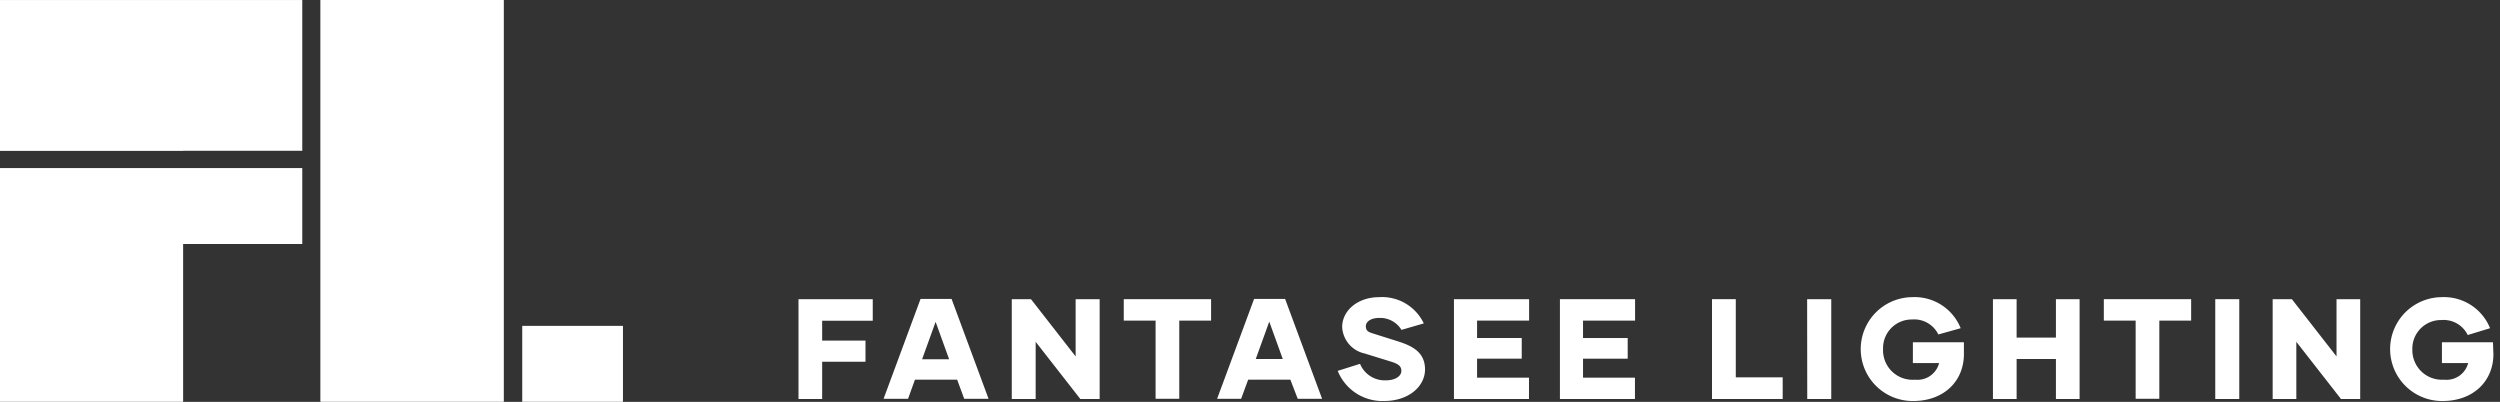 <?xml version="1.0" encoding="UTF-8"?> <svg xmlns="http://www.w3.org/2000/svg" width="3.11in" height="0.5in" viewBox="0 0 223.89 35.99"><rect x="0" y="0" width="223.89" height="35.99" fill="#333333" stroke="none"/><path d="M73.63,28.72V30.5h3.88v1.89H73.63v3.34H71.51V26.79h6.65v1.93Z" style="fill:#fff"></path><path d="M85.72,34H81.94l-.62,1.71H79.13l3.31-8.94h2.78l3.31,8.94H86.35ZM85,32.17l-1.21-3.35-1.21,3.35Z" style="fill:#fff"></path><path d="M98.48,26.79v8.94H96.75l-4-5.12v5.12H90.61V26.79h1.72l4,5.13V26.79Z" style="fill:#fff"></path><path d="M108.46,28.71h-2.85v7h-2.12v-7h-2.85V26.79h7.82Z" style="fill:#fff"></path><path d="M115.56,34h-3.78l-.63,1.71H109l3.31-8.94h2.78l3.31,8.94h-2.18Zm-.68-1.85-1.21-3.35-1.21,3.35Z" style="fill:#fff"></path><path d="M119.8,33.21l2-.63a2.39,2.39,0,0,0,2.31,1.48c.86,0,1.39-.39,1.39-.84s-.28-.64-1-.86l-2.3-.71a2.55,2.55,0,0,1-2-2.37c0-1.46,1.38-2.67,3.31-2.67a4.14,4.14,0,0,1,4,2.35l-2,.58a2.23,2.23,0,0,0-2-1.07c-.73,0-1.19.33-1.19.74s.22.52.6.64l2.25.71c1.34.42,2.45,1,2.45,2.52s-1.46,2.83-3.67,2.83A4.31,4.31,0,0,1,119.8,33.21Z" style="fill:#fff"></path><path d="M132.28,28.71v1.56h4v1.85h-4v1.7h4.65v1.91h-6.72V26.79h6.73v1.92Z" style="fill:#fff"></path><path d="M141.77,28.71v1.56h4v1.85h-4v1.7h4.65v1.91H139.7V26.79h6.73v1.92Z" style="fill:#fff"></path><path d="M159.65,33.79v1.94h-6.33V26.79h2.13v7Z" style="fill:#fff"></path><path d="M161.84,26.79H164v8.94h-2.15Z" style="fill:#fff"></path><path d="M175.88,31.71c0,2.41-1.78,4.2-4.54,4.2a4.65,4.65,0,1,1-.1-9.3,4.44,4.44,0,0,1,4.35,2.78l-2,.56a2.4,2.4,0,0,0-2.36-1.34,2.56,2.56,0,0,0-2.59,2.64A2.64,2.64,0,0,0,171.5,34a2,2,0,0,0,2.16-1.49l-2.35,0V30.65h4.57Z" style="fill:#fff"></path><path d="M186.24,26.79v8.94h-2.12V32.15H180.6v3.58h-2.12V26.79h2.12v3.44h3.52V26.79Z" style="fill:#fff"></path><path d="M196.23,28.71h-2.85v7h-2.12v-7h-2.85V26.79h7.82Z" style="fill:#fff"></path><path d="M198.39,26.79h2.15v8.94h-2.15Z" style="fill:#fff"></path><path d="M211.37,26.79v8.94h-1.72l-4-5.12v5.12h-2.12V26.79h1.72l4,5.13V26.79Z" style="fill:#fff"></path><path d="M223.3,31.71c0,2.41-1.79,4.2-4.55,4.2a4.65,4.65,0,1,1-.1-9.3A4.45,4.45,0,0,1,223,29.39L221,30a2.4,2.4,0,0,0-2.36-1.34,2.56,2.56,0,0,0-2.6,2.64,2.65,2.65,0,0,0,2.84,2.7,2,2,0,0,0,2.16-1.49l-2.35,0V30.65h4.57Z" style="fill:#fff"></path><polygon points="45.12 35.98 45.12 29.18 45.12 29.18 45.12 0 28.69 0 28.69 35.95 28.72 35.95 28.72 35.98 45.12 35.98" style="fill:#fff"></polygon><rect x="46.77" y="29.18" width="9.02" height="6.8" style="fill:#fff"></rect><polygon points="16.4 13.51 16.4 13.5 27.07 13.5 27.07 0 16.4 0 16.11 0 0 0 0 0.04 -0.03 0.04 -0.03 13.51 16.4 13.51" style="fill:#fff"></polygon><polygon points="-0.03 15.05 -0.03 35.98 16.4 35.98 16.4 21.85 27.07 21.85 27.07 15.05 -0.03 15.05" style="fill:#fff"></polygon></svg> 